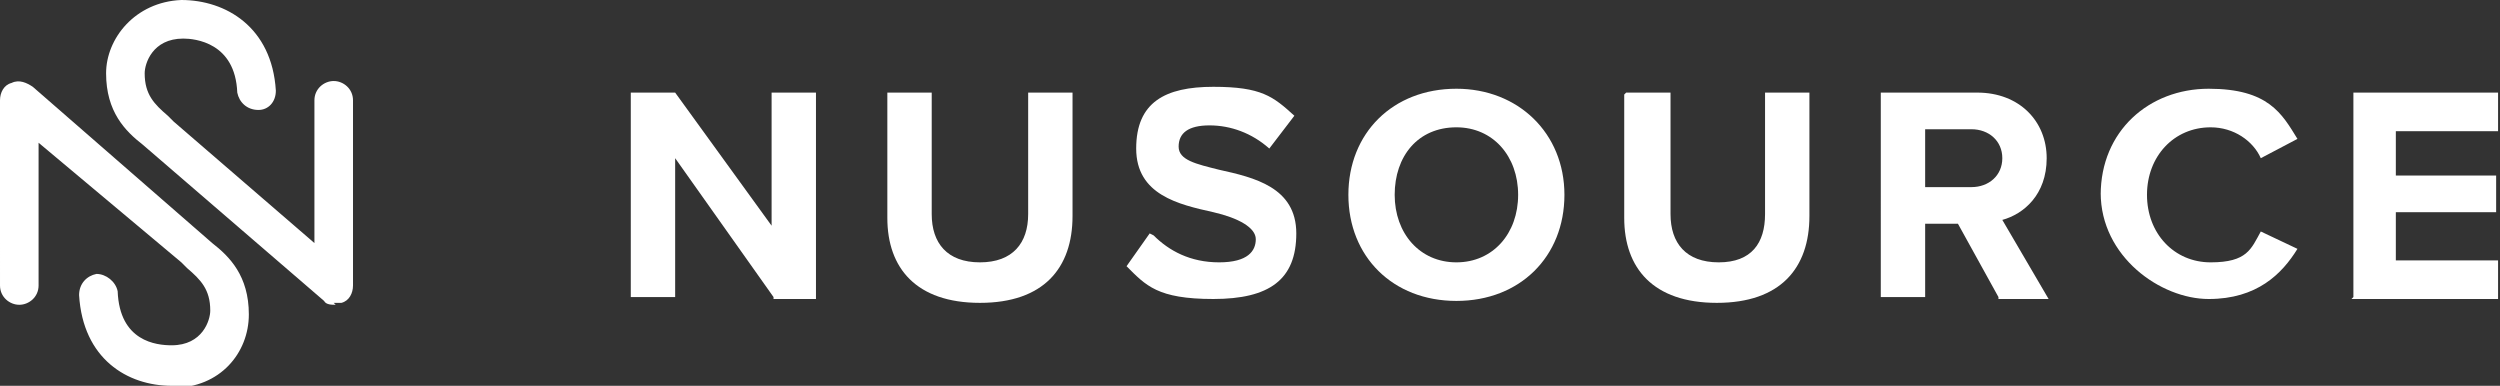 <?xml version="1.0" encoding="UTF-8"?>
<svg id="Layer_2" xmlns="http://www.w3.org/2000/svg" version="1.1" viewBox="0 0 129.6 20">
  <rect x="0" y="0" width="129.6" height="20" fill="#333333" stroke="none"/>
  <!-- Generator: Adobe Illustrator 29.5.1, SVG Export Plug-In . SVG Version: 2.1.0 Build 141)  -->
  <defs>
    <style>
      .st0 {
        fill: #fff;
      }
    </style>
  </defs>
  <g id="Layer_1-2">
    <g>
      <g>
        <path class="st0" d="M8.9,20c-2.3,0-4.6-1.4-4.8-4.7,0-.6.4-1,.9-1.1.5,0,1,.4,1.1.9.1,2.6,2,2.8,2.8,2.8,1.6,0,2-1.3,2-1.8,0-1.1-.5-1.6-1.2-2.2l-.3-.3L2,7.4v7.4c0,.6-.5,1-1,1s-1-.4-1-1V5.2c0-.4.2-.8.6-.9.4-.2.8,0,1.1.2l9.3,8.1c.9.7,1.9,1.7,1.9,3.7s-1.5,3.8-3.9,3.8h-.1,0Z"/>
        <path class="st0" d="M17.4,15.8c-.2,0-.5,0-.6-.2L7.4,7.5c-.9-.7-1.9-1.7-1.9-3.7,0-1.8,1.5-3.7,3.9-3.8,2.3,0,4.7,1.4,4.9,4.7,0,.6-.4,1-.9,1-.6,0-1-.4-1.1-.9-.1-2.6-2.2-2.8-2.8-2.8-1.6,0-2,1.3-2,1.8,0,1.1.5,1.6,1.2,2.2l.3.3,7.3,6.3v-7.4c0-.6.5-1,1-1s1,.4,1,1v9.6c0,.4-.2.8-.6.9-.1,0-.3,0-.4,0h0Z"/>
      </g>
      <g>
        <path class="st0" d="M40.1,15.4l-5.1-7.2v7.2h-2.3V4.8h2.3l5,6.9v-6.9h2.3v10.7h-2.2Z"/>
        <path class="st0" d="M46,4.8h2.3v6.3c0,1.5.8,2.5,2.5,2.5s2.5-1,2.5-2.5v-6.3h2.3v6.4c0,2.7-1.5,4.5-4.8,4.5s-4.8-1.8-4.8-4.4c0,0,0-6.4,0-6.4Z"/>
        <path class="st0" d="M59.8,12.2c.8.8,1.9,1.4,3.4,1.4s1.9-.6,1.9-1.2-.9-1.1-2.2-1.4c-1.8-.4-4-.9-4-3.3s1.5-3.2,4-3.2,3.1.5,4.2,1.5l-1.3,1.7c-.9-.8-2-1.2-3.1-1.2s-1.6.4-1.6,1.1.9.9,2.1,1.2c1.8.4,4,.9,4,3.3s-1.4,3.4-4.3,3.4-3.5-.7-4.5-1.7l1.2-1.7h0Z"/>
        <path class="st0" d="M75.5,4.6c3.2,0,5.6,2.3,5.6,5.5s-2.3,5.5-5.6,5.5-5.6-2.3-5.6-5.5,2.3-5.5,5.6-5.5ZM75.5,6.6c-2,0-3.2,1.5-3.2,3.5s1.3,3.5,3.2,3.5,3.2-1.5,3.2-3.5-1.3-3.5-3.2-3.5Z"/>
        <path class="st0" d="M84.3,4.8h2.3v6.3c0,1.5.8,2.5,2.5,2.5s2.4-1,2.4-2.5v-6.3h2.3v6.4c0,2.7-1.5,4.5-4.8,4.5s-4.8-1.8-4.8-4.4c0,0,0-6.4,0-6.4Z"/>
        <path class="st0" d="M103.6,15.4l-2.1-3.8h-1.7v3.8h-2.3V4.8h5c2.2,0,3.6,1.5,3.6,3.4s-1.2,2.9-2.3,3.2l2.4,4.1h-2.6,0ZM102.2,6.7h-2.4v3h2.4c.9,0,1.6-.6,1.6-1.5s-.7-1.5-1.6-1.5h0Z"/>
        <path class="st0" d="M108.9,10.1c0-3.3,2.5-5.5,5.6-5.5s3.8,1.3,4.6,2.6l-1.9,1c-.4-.9-1.4-1.6-2.6-1.6-1.9,0-3.3,1.5-3.3,3.5s1.4,3.5,3.3,3.5,2.1-.7,2.6-1.6l1.9.9c-.8,1.3-2.1,2.6-4.6,2.6s-5.6-2.2-5.6-5.5h0Z"/>
        <path class="st0" d="M122,15.4V4.8h7.5v2h-5.3v2.3h5.2v1.9h-5.2v2.5h5.3v2h-7.6,0Z"/>
      </g>
    </g>
  </g>
</svg>